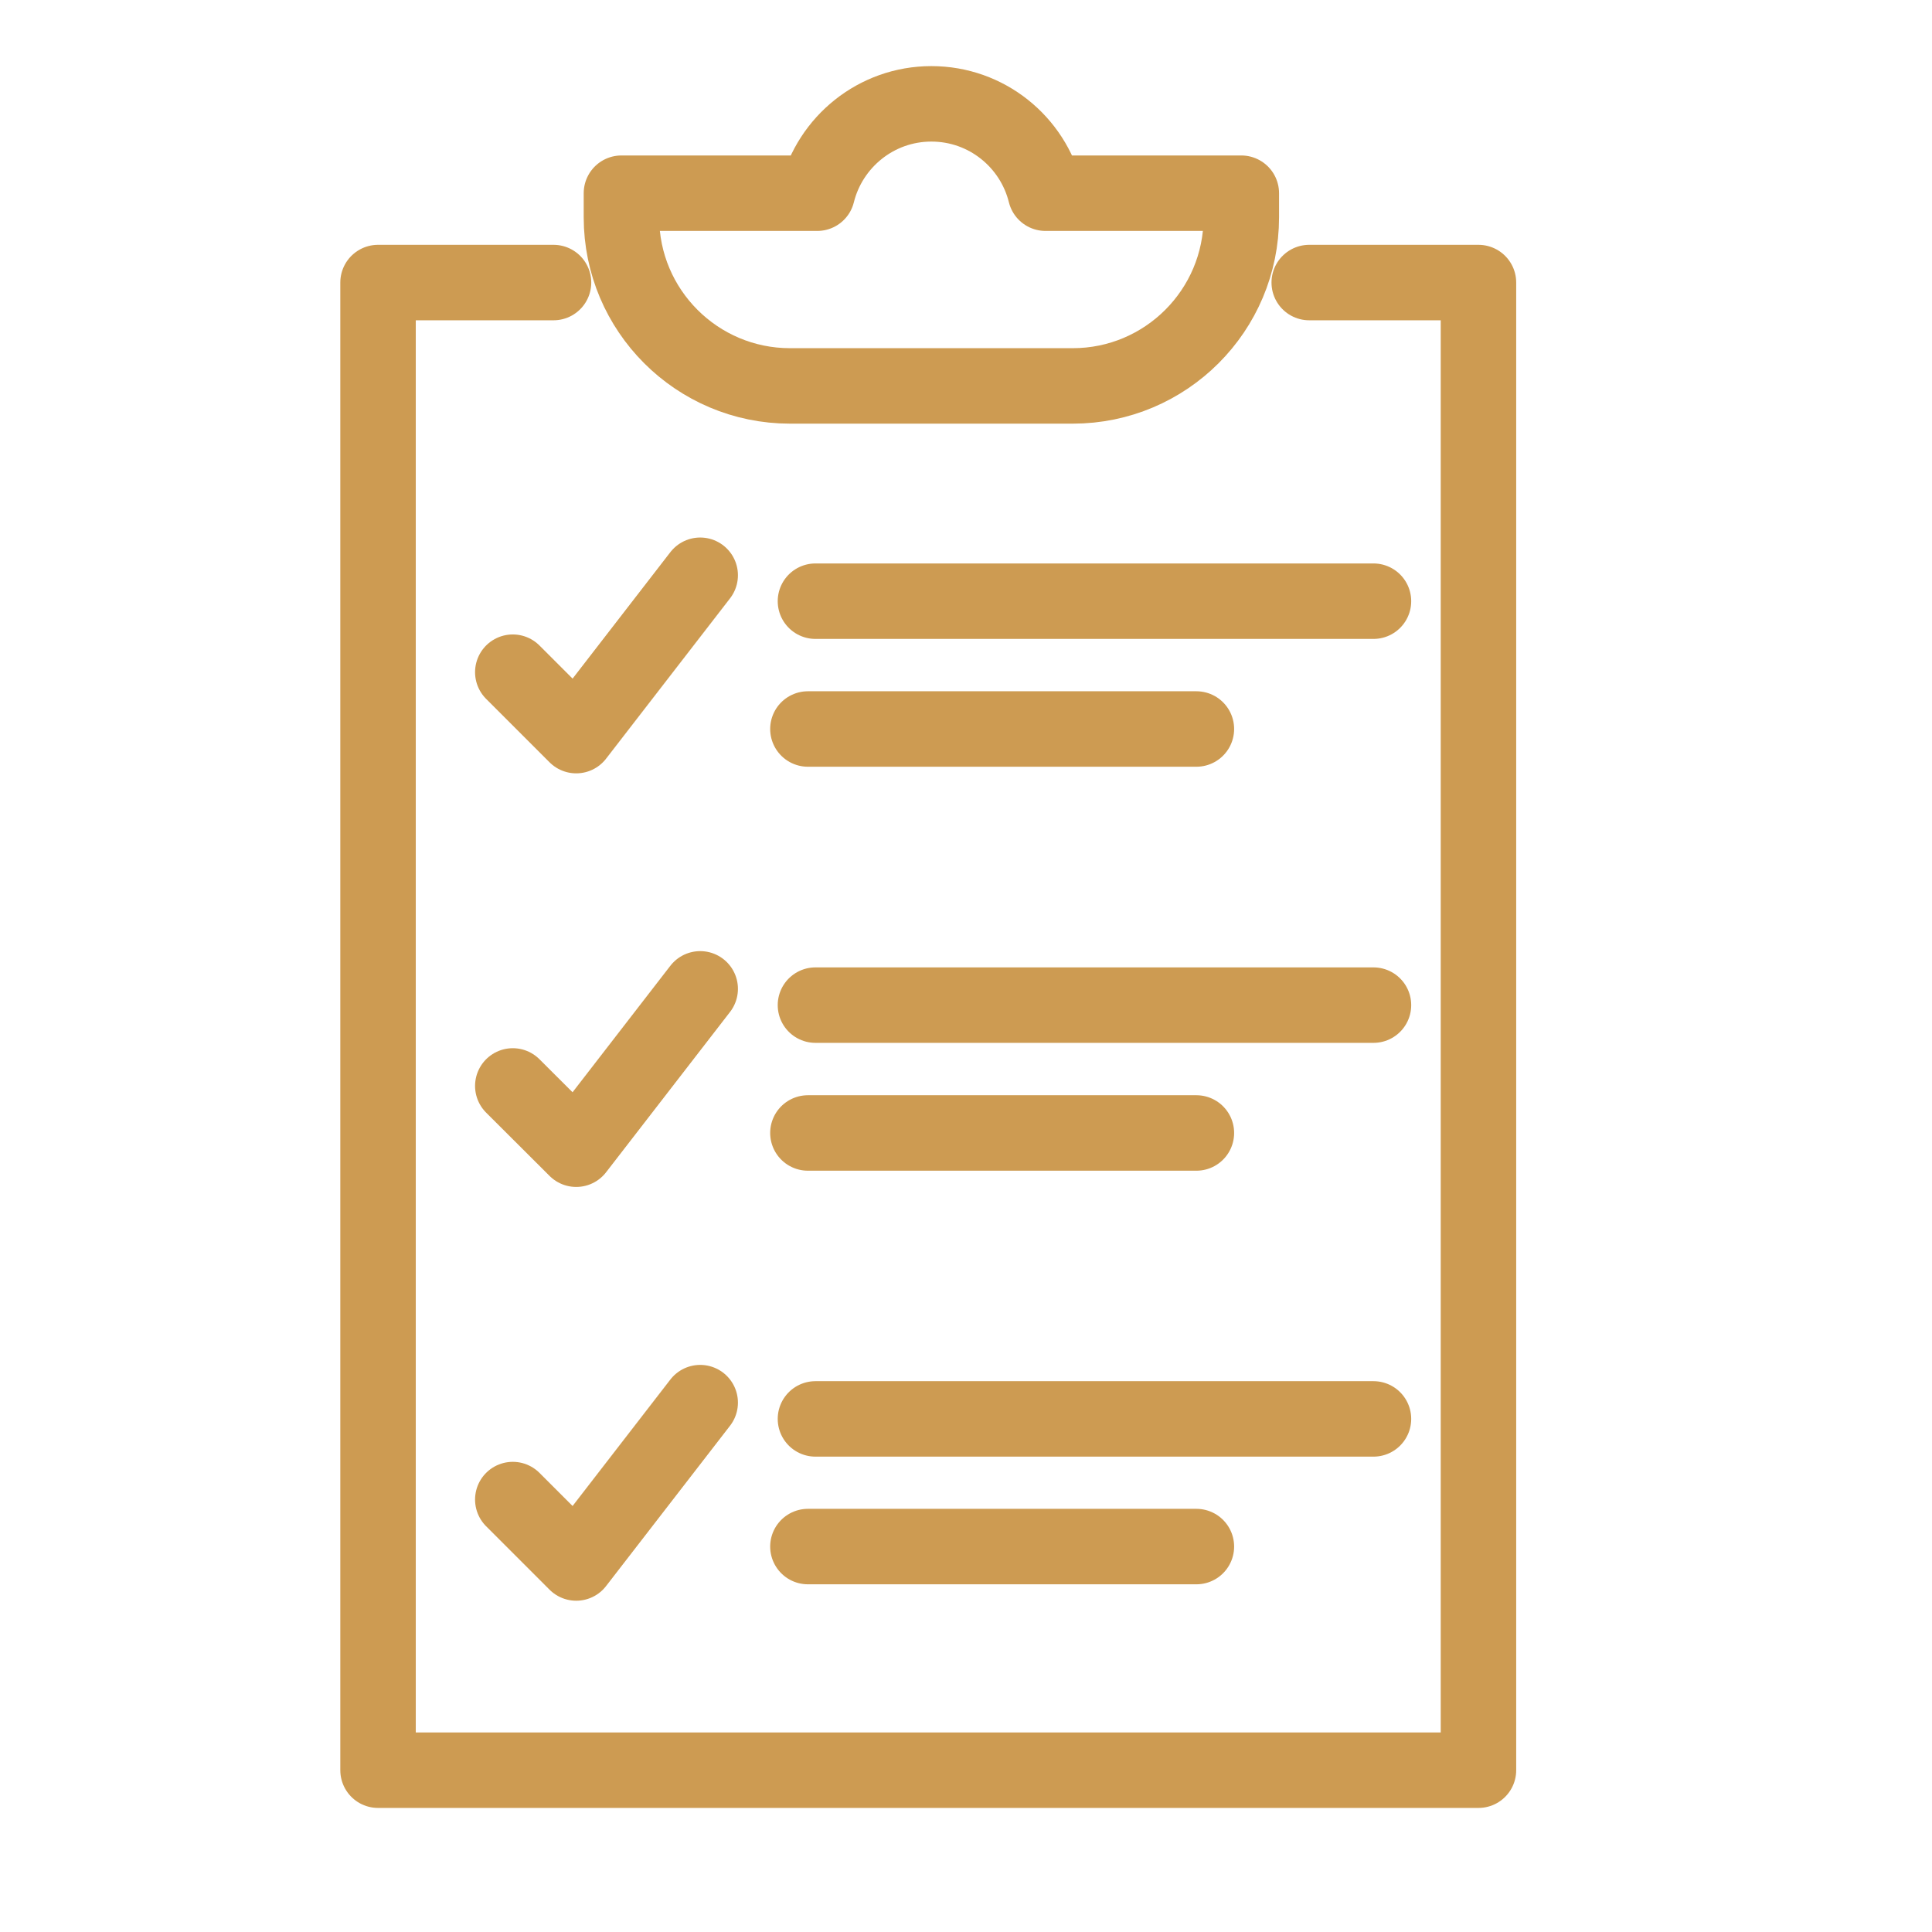 <svg width="64" height="64" viewBox="0 0 64 64" fill="none" xmlns="http://www.w3.org/2000/svg">
<path d="M43.37 9.36H48.976V27.328V57.115V58.64H12.523V9.36H18.336" stroke="#CD9B52" stroke-width="2.5" stroke-linecap="round" stroke-linejoin="round"/>
<path d="M27.013 19.915H45.498" stroke="#CD9B52" stroke-width="2.5" stroke-linecap="round" stroke-linejoin="round"/>
<path d="M26.763 24.149H39.632" stroke="#CD9B52" stroke-width="2.5" stroke-linecap="round" stroke-linejoin="round"/>
<path d="M27.013 33.296H45.498" stroke="#CD9B52" stroke-width="2.5" stroke-linecap="round" stroke-linejoin="round"/>
<path d="M26.763 37.531H39.632" stroke="#CD9B52" stroke-width="2.5" stroke-linecap="round" stroke-linejoin="round"/>
<path d="M27.013 47.003H45.498" stroke="#CD9B52" stroke-width="2.5" stroke-linecap="round" stroke-linejoin="round"/>
<path d="M26.763 51.232H39.632" stroke="#CD9B52" stroke-width="2.5" stroke-linecap="round" stroke-linejoin="round"/>
<path d="M34.634 6.4C34.213 4.699 32.682 3.44 30.853 3.44C29.024 3.44 27.493 4.704 27.072 6.4H20.586V7.2C20.586 10.283 23.088 12.784 26.17 12.784H35.536C38.618 12.784 41.12 10.283 41.12 7.2V6.4H34.634Z" stroke="#CD9B52" stroke-width="2.5" stroke-linecap="round" stroke-linejoin="round"/>
<path d="M16.987 22.267L19.088 24.368L23.195 19.056" stroke="#CD9B52" stroke-width="2.5" stroke-linecap="round" stroke-linejoin="round"/>
<path d="M16.987 35.973L19.088 38.069L23.195 32.757" stroke="#CD9B52" stroke-width="2.5" stroke-linecap="round" stroke-linejoin="round"/>
<path d="M16.987 49.675L19.088 51.776L23.195 46.464" stroke="#CD9B52" stroke-width="2.5" stroke-linecap="round" stroke-linejoin="round"/>
</svg>
